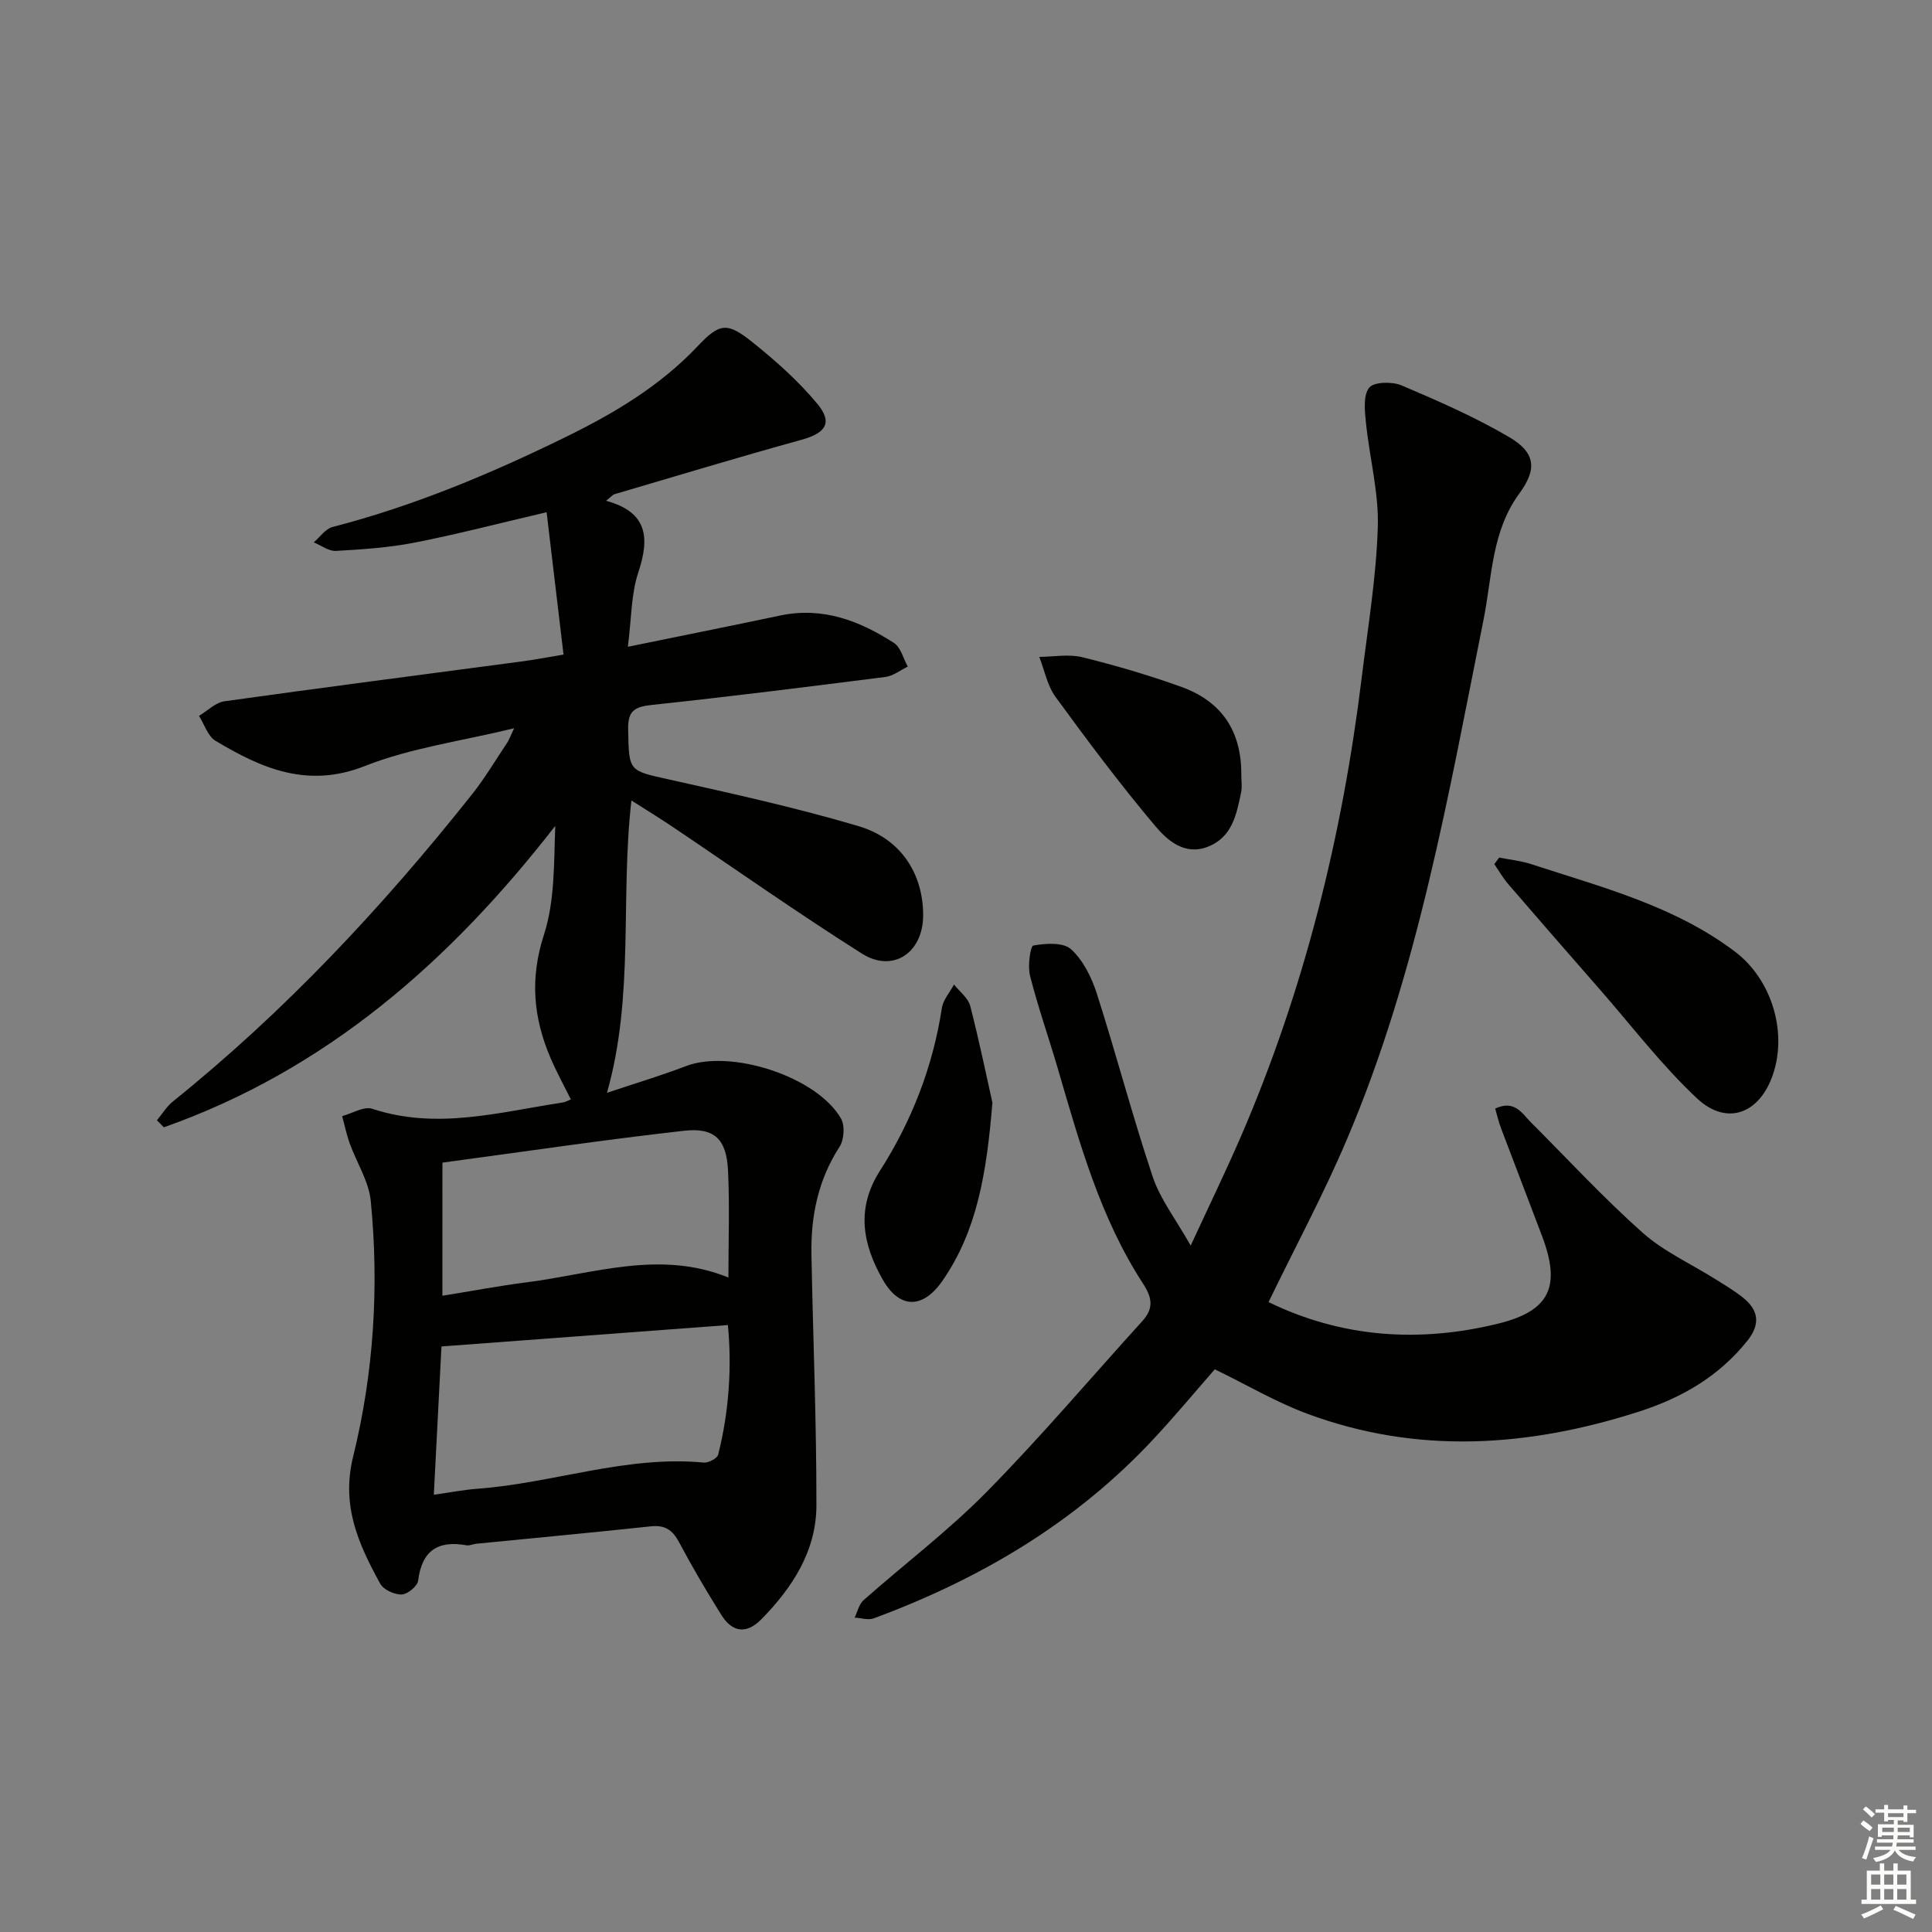 <svg enable-background="new 0 0 400 400" viewBox="0 0 400 400" xmlns="http://www.w3.org/2000/svg"><rect x="0" y="0" width="400" height="400" fill="#808080" stroke="none"/><g fill="#010100"><path d="m118.19 227.62c-1.46-2.94-2.98-5.7-4.21-8.58-3.56-8.31-4.3-16.46-1.37-25.48 2.28-7.04 2.06-14.89 2.35-22.57-21.81 28.08-47.42 50.53-81.04 62.41-.48-.49-.95-.97-1.43-1.46 1.1-1.32 2.02-2.86 3.34-3.92 23.21-18.67 43.41-40.28 61.89-63.55 2.68-3.38 4.9-7.13 7.31-10.73.35-.53.56-1.16 1.41-2.96-10.96 2.67-21.39 4.06-30.88 7.81-11.9 4.7-21.39.5-30.95-5.22-1.59-.95-2.29-3.4-3.41-5.16 1.76-1.04 3.42-2.76 5.28-3.02 20.56-2.88 41.15-5.53 61.72-8.27 2.44-.32 4.86-.8 8.47-1.4-1.16-9.79-2.3-19.38-3.5-29.47-9.93 2.32-18.57 4.58-27.32 6.29-5.35 1.05-10.85 1.41-16.31 1.72-1.49.08-3.05-1.15-4.58-1.77 1.29-1.09 2.41-2.8 3.88-3.18 16.81-4.34 32.7-11 48.24-18.61 10.07-4.93 19.58-10.58 27.38-18.84 4.58-4.84 6.1-5.01 11.43-.73 4.75 3.81 9.39 7.95 13.28 12.61 3.32 3.98 1.81 6.12-3.25 7.52-12.94 3.57-25.79 7.46-38.66 11.25-.43.13-.76.57-1.78 1.37 8.68 2.36 9.04 7.72 6.66 14.88-1.48 4.46-1.39 9.44-2.15 15.35 10.97-2.25 21.28-4.31 31.57-6.48 8.77-1.84 16.42 1.09 23.54 5.7 1.41.91 1.92 3.22 2.84 4.88-1.53.74-3 1.94-4.6 2.14-16.14 2.06-32.3 4.08-48.48 5.81-3.5.38-4.89 1.25-4.81 5.03.18 8.8.04 8.52 8.64 10.43 13.09 2.92 26.23 5.82 39.08 9.63 8.82 2.62 13.36 9.92 13.36 18.44 0 7.74-6.23 12.02-12.68 7.94-13.35-8.43-26.26-17.55-39.37-26.36-2.59-1.74-5.25-3.36-8.35-5.34-2.33 20.25.65 40.34-5.06 60.52 5.59-1.87 11.05-3.5 16.36-5.53 9.31-3.55 27.09 2.17 32.09 10.86.84 1.46.64 4.39-.3 5.85-4.44 6.86-5.97 14.36-5.82 22.32.33 17.3 1.05 34.6 1.03 51.9-.01 9.44-4.95 17.05-11.43 23.63-3.08 3.13-6.01 2.65-8.23-.89-3.09-4.92-6.04-9.95-8.77-15.08-1.35-2.54-2.91-3.61-5.83-3.3-12.06 1.29-24.14 2.42-36.21 3.61-.66.07-1.34.43-1.95.32-5.93-1.07-9.26 1.08-10.04 7.31-.14 1.15-2.2 2.84-3.42 2.87-1.49.05-3.75-.99-4.43-2.23-4.47-8.16-8.13-16.09-5.6-26.34 4.26-17.29 5.39-35.11 3.64-52.91-.4-4.07-2.92-7.93-4.36-11.92-.66-1.83-1.05-3.76-1.56-5.64 2.09-.56 4.51-2.09 6.23-1.52 13.33 4.41 26.28.7 39.32-1.28.62-.07 1.2-.42 1.8-.66zm-28.37 81.85c3.47-.49 6.23-1.03 9.01-1.24 15.69-1.15 30.85-6.95 46.87-5.42.97.09 2.79-.87 2.99-1.64 2.31-9.16 2.83-18.46 2.01-26.83-19.87 1.48-39.26 2.93-59.3 4.43-.47 9.2-1.01 19.73-1.58 30.7zm1.77-41.2c6.1-.98 11.79-2.06 17.52-2.79 13.79-1.76 27.51-6.76 41.7-.98 0-7.54.27-14.87-.08-22.16-.32-6.49-2.78-8.95-9.19-8.22-16.59 1.87-33.12 4.33-49.94 6.59-.01 9.56-.01 18.14-.01 27.56z"/><path d="m262.64 269.58c15.22 7.42 31.25 8.45 47.51 4.47 10.83-2.65 13.03-7.77 9.12-18.13-2.81-7.45-5.68-14.87-8.49-22.31-.5-1.32-.81-2.71-1.22-4.09 4.04-1.88 5.53.97 7.44 2.89 7.64 7.64 14.99 15.61 23.05 22.78 4.4 3.92 10.03 6.45 15.09 9.64 1.96 1.23 3.98 2.41 5.77 3.86 3.24 2.63 3.59 5.51.82 8.96-5.96 7.41-13.63 11.81-22.62 14.68-22.81 7.28-45.6 8.82-68.38.4-6.49-2.4-12.53-5.98-19.22-9.23-3.91 4.47-8.04 9.43-12.43 14.16-16.16 17.46-36.04 29.21-58.18 37.4-1.14.42-2.63-.08-3.95-.15.59-1.22.89-2.77 1.83-3.6 8.47-7.5 17.56-14.37 25.48-22.41 11.18-11.35 21.5-23.54 32.21-35.34 2.35-2.59 2.18-4.73.21-7.76-8.92-13.69-13.2-29.28-17.73-44.76-1.87-6.36-4.07-12.63-5.7-19.05-.51-2 .07-6.12.7-6.23 2.55-.46 6.19-.7 7.8.77 2.51 2.29 4.27 5.85 5.34 9.19 4.03 12.6 7.38 25.41 11.58 37.95 1.54 4.61 4.72 8.67 7.85 14.22 3.84-8.32 7.28-15.39 10.4-22.6 13.13-30.4 20.99-62.21 25.01-95.01 1.27-10.37 3.01-20.75 3.33-31.16.22-7.18-1.73-14.41-2.46-21.65-.25-2.44-.59-5.63.68-7.21.98-1.22 4.76-1.29 6.7-.47 7.58 3.22 15.19 6.55 22.28 10.71 5.41 3.17 5.85 6.57 2.11 11.66-5.77 7.86-5.64 17.24-7.41 26.1-7.31 36.46-13.64 73.19-28.31 107.67-4.78 11.27-10.61 22.1-16.21 33.65z"/><path d="m310.39 177.55c2.2.44 4.47.66 6.59 1.35 14.62 4.78 29.65 8.62 42.23 18.13 7.57 5.72 10.86 16.54 7.87 25.4-2.74 8.14-9.54 10.78-15.74 4.97-7.33-6.87-13.5-14.99-20.15-22.59-6.34-7.24-12.66-14.49-18.94-21.78-1.09-1.26-1.92-2.75-2.87-4.13.33-.45.67-.9 1.01-1.35z"/><path d="m205.47 228.29c-1.22 14.9-3.26 26.6-10.29 36.81-4.06 5.91-8.91 5.98-12.41-.16-4.13-7.24-5.61-14.68-.61-22.5 6.58-10.3 10.98-21.54 12.84-33.72.26-1.72 1.65-3.26 2.52-4.89 1.15 1.47 2.93 2.79 3.36 4.45 1.92 7.49 3.48 15.08 4.59 20.01z"/><path d="m257 160.52c0 1.16.2 2.37-.03 3.49-.96 4.58-1.83 9.34-6.93 11.31-4.8 1.85-8.36-1.34-10.84-4.28-7.26-8.61-14.02-17.65-20.66-26.75-1.71-2.34-2.28-5.51-3.37-8.29 2.98-.01 6.1-.62 8.9.07 6.91 1.7 13.77 3.72 20.46 6.12 8.54 3.07 12.55 9.3 12.47 18.33z"/></g><path d="m385.2 377.6.6-.7c.6.4 1.3.9 1.9 1.5l-.6.7c-.8-.5-1.4-1-1.9-1.5zm.3 7.1c.6-1.4 1.1-2.9 1.5-4.5.3.1.6.3.9.4-.5 1.4-1 2.9-1.5 4.4zm.2-10.1.6-.6c.7.5 1.3 1.1 1.9 1.6l-.7.7c-.6-.6-1.2-1.2-1.8-1.7zm8.4-.8h.8v.9h1.8v.7h-1.8v1.8h-.8v-.3h-1.2v.9h3.3v2.6h-.8v-.4h-2.5c0 .3 0 .6-.1.8h3.4v.7h-3.5c0 .3-.1.6-.1.8h4v.7h-3.5c.7.9 1.9 1.3 3.6 1.5-.2.2-.4.5-.6.9-1.9-.3-3.2-1.1-3.8-2.3-.5 1.1-1.8 2-3.9 2.4-.2-.3-.4-.5-.6-.8 1.9-.4 3.1-.9 3.6-1.7h-3.2v-.7h3.5c.1-.2.1-.5.2-.8h-3.3v-.7h3.4c0-.2 0-.5 0-.8h-2.4v.3h-.8v-2.6h3.3v-.9h-1.2v.3h-.8v-1.8h-1.8v-.7h1.8v-.9h.8v.9h3.2zm-4.4 5.5h2.4c0-.3 0-.6 0-.9h-2.4zm1.2-3.1h3.2v-.8h-3.2zm4.4 2.2h-2.4v.9h2.5v-.9z" fill="#fbfcfa"/><path d="m389.2 385.8h.9v1.5h1.9v-1.5h.9v1.5h2.7v6h1.1v.9h-11.3v-.9h1.1v-6h2.7zm.2 8.7.5.8c-1.2.6-2.5 1.3-4 1.9-.2-.3-.3-.6-.6-.8 1.6-.6 3-1.3 4.1-1.9zm-2-4.3h1.9v-2.1h-1.9zm0 3.1h1.9v-2.2h-1.9zm2.7-3.1h1.9v-2.1h-1.9zm0 3.1h1.9v-2.2h-1.9zm2.4 1.3c1.4.6 2.7 1.2 4.1 1.8l-.5.9c-1.5-.7-2.8-1.4-4.1-1.9zm2.2-6.5h-1.9v2.1h1.9zm-1.9 5.2h1.9v-2.2h-1.9z" fill="#fbfcfa"/></svg>